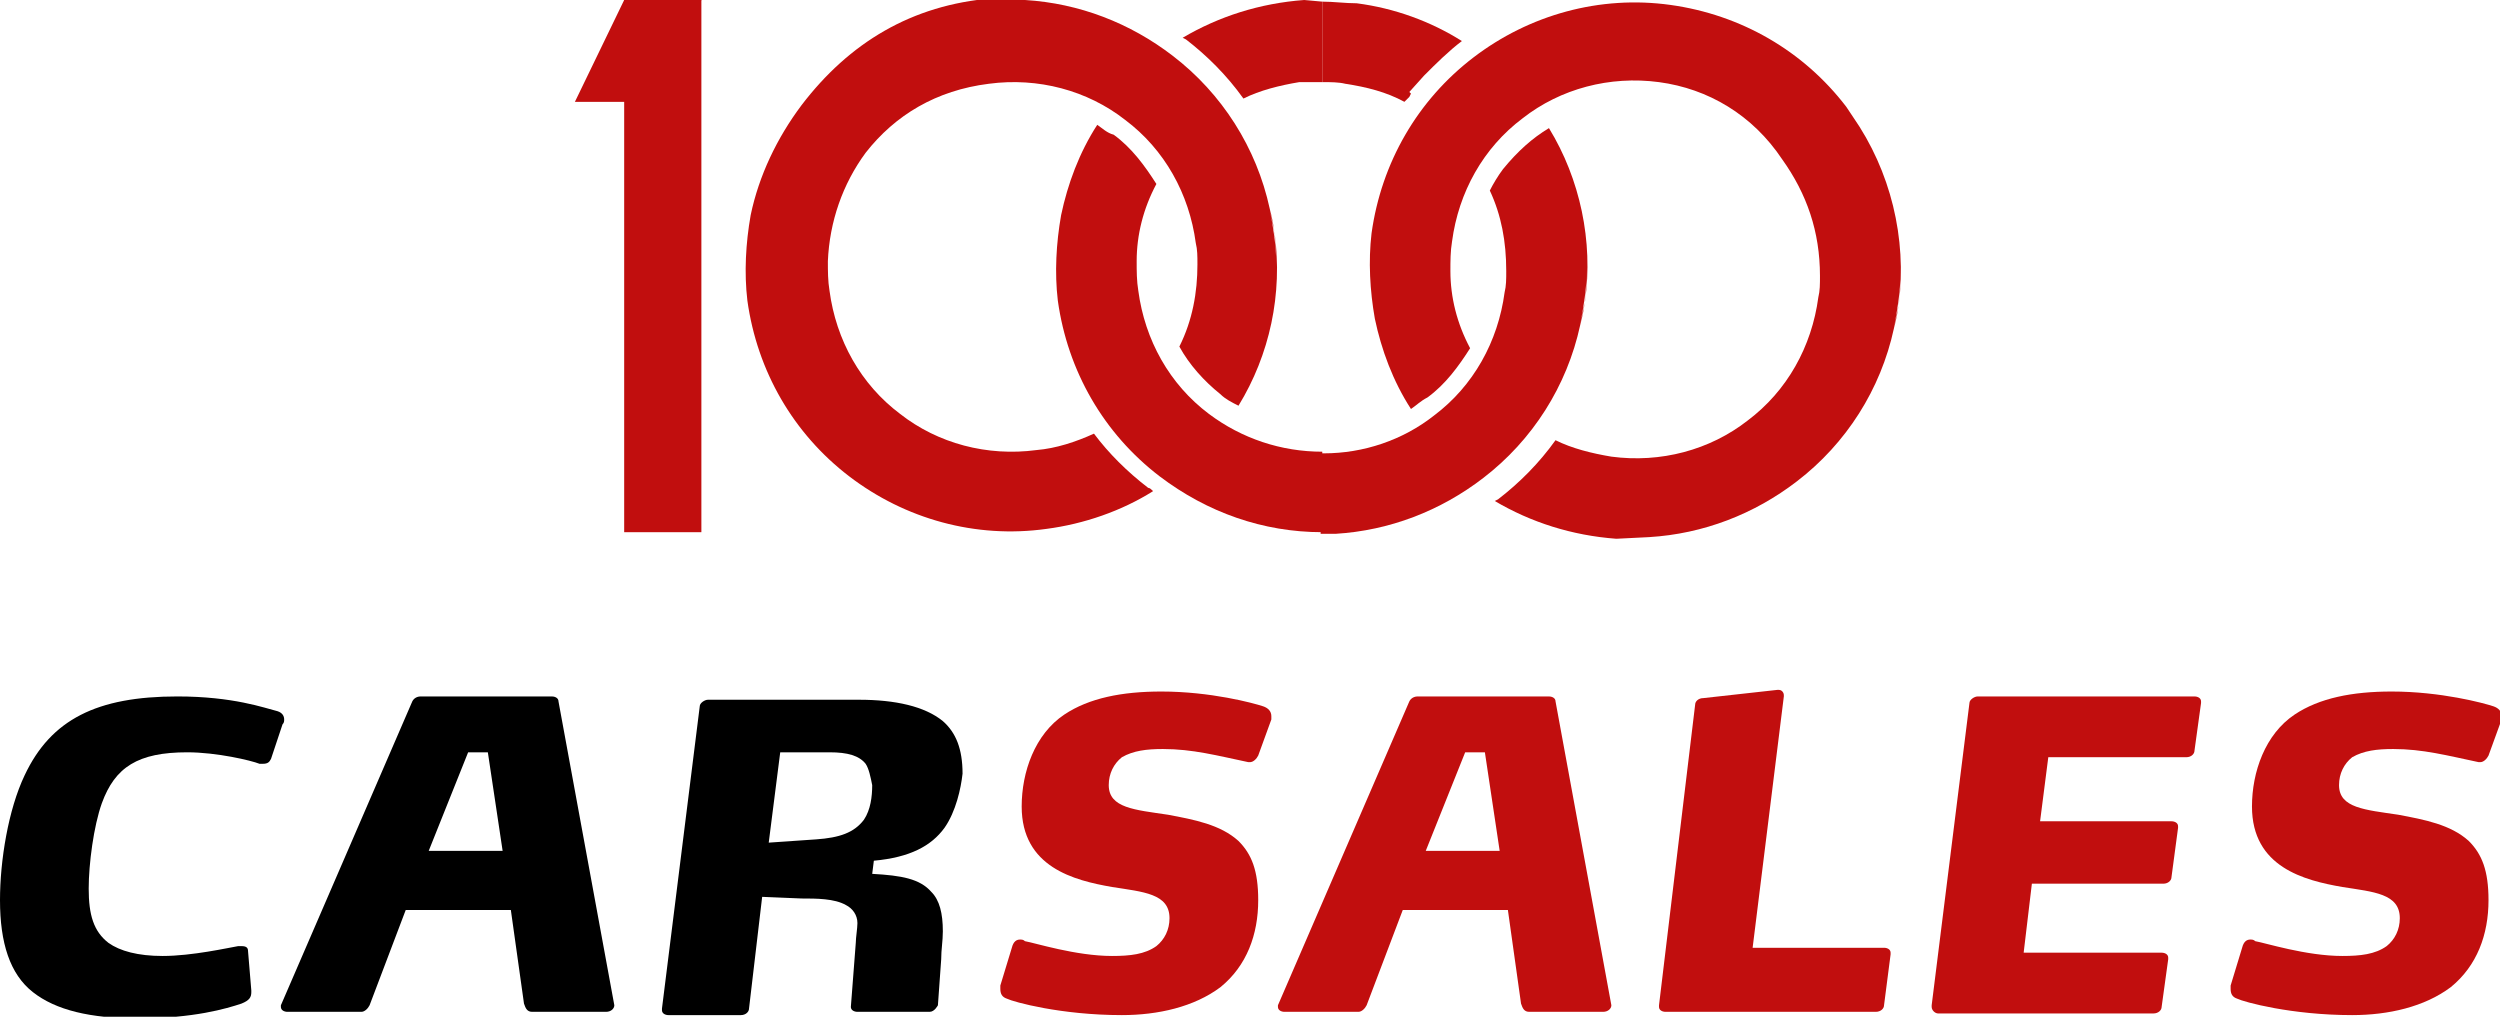 <?xml version="1.0" encoding="utf-8"?>
<!-- Generator: Adobe Illustrator 24.1.0, SVG Export Plug-In . SVG Version: 6.00 Build 0)  -->
<svg version="1.1" id="Layer_1" xmlns="http://www.w3.org/2000/svg" xmlns:xlink="http://www.w3.org/1999/xlink" x="0px" y="0px"
	 width="152.2px" height="61.9px" viewBox="0 0 152.2 61.9" style="enable-background:new 0 0 152.2 61.9;" xml:space="preserve">
<style type="text/css">
	.st0{fill:#C10E0E;}
	.st1{fill-rule:evenodd;clip-rule:evenodd;fill:#C10E0E;}
</style>
<g>
	<g>
		<path d="M16.5,46.2c-0.1,0.2-0.2,0.3-0.5,0.3c-0.1,0-0.1,0-0.2,0c-0.5-0.2-2.6-0.7-4.4-0.7c-3,0-4.4,0.9-5.2,3.1
			c-0.5,1.4-0.8,3.7-0.8,5.2c0,1.6,0.3,2.6,1.2,3.3c0.7,0.5,1.8,0.8,3.3,0.8c1.8,0,4-0.5,4.6-0.6c0.1,0,0.2,0,0.2,0
			c0.3,0,0.4,0.1,0.4,0.3l0.2,2.4v0.1c0,0.3-0.1,0.5-0.6,0.7c-0.9,0.3-2.9,0.9-6.3,0.9c-2.9,0-5-0.5-6.4-1.6s-2-3-2-5.6
			c0-2.4,0.5-5.5,1.5-7.6c1.6-3.4,4.4-4.8,9.3-4.8c3.4,0,5.3,0.7,6.1,0.9c0.3,0.1,0.4,0.3,0.4,0.5c0,0.1,0,0.2-0.1,0.3L16.5,46.2z"
			/>
		<path d="M37.4,61.2c0,0.2-0.2,0.4-0.5,0.4h-4.5c-0.3,0-0.4-0.2-0.5-0.5l-0.8-5.7h-6.4l-2.2,5.8c-0.1,0.2-0.3,0.4-0.5,0.4h-4.5
			c-0.2,0-0.4-0.1-0.4-0.3v-0.1l8-18.5c0.1-0.2,0.3-0.3,0.5-0.3h8c0.2,0,0.4,0.1,0.4,0.3L37.4,61.2C37.4,61.2,37.4,61.2,37.4,61.2z
			 M29.7,45.8h-1.2l-2.4,6h4.5L29.7,45.8z"/>
		<path d="M57.5,50.4c-0.8,1.1-2.1,1.8-4.3,2l-0.1,0.8c1.8,0.1,2.9,0.3,3.6,1.1c0.5,0.5,0.7,1.3,0.7,2.4c0,0.6-0.1,1.1-0.1,1.7
			l-0.2,2.8c0,0-0.2,0.4-0.5,0.4h-4.4c-0.2,0-0.4-0.1-0.4-0.3v0l0.3-3.9c0-0.3,0.1-0.9,0.1-1.2c0-0.5-0.3-0.9-0.7-1.1
			c-0.7-0.4-1.8-0.4-2.7-0.4l-2.4-0.1l-0.8,6.8c0,0.2-0.2,0.4-0.5,0.4h-4.4c-0.2,0-0.4-0.1-0.4-0.3v-0.1l2.3-18.4
			c0-0.2,0.3-0.4,0.5-0.4h9.2c2.2,0,4,0.4,5.1,1.3c0.8,0.7,1.2,1.7,1.2,3.2C58.5,48,58.2,49.4,57.5,50.4z M52.7,46.5
			c-0.4-0.5-1.1-0.7-2.2-0.7h-3l-0.7,5.5l2.9-0.2c1.4-0.1,2.3-0.4,2.9-1.2c0.4-0.6,0.5-1.4,0.5-2.1C53,47.3,52.9,46.8,52.7,46.5z"/>
		<path class="st0" d="M76.6,46c-0.1,0.2-0.3,0.4-0.5,0.4c-0.1,0-0.1,0-0.1,0c-1.9-0.4-3.4-0.8-5.2-0.8c-1,0-1.8,0.1-2.5,0.5
			c-0.5,0.4-0.8,1-0.8,1.7c0,1.4,1.6,1.5,3.6,1.8c1.6,0.3,3.2,0.6,4.3,1.6c0.8,0.8,1.2,1.8,1.2,3.6c0,2.1-0.7,4-2.3,5.3
			c-1.6,1.2-3.8,1.7-6,1.7c-3.7,0-6.6-0.8-7-1c-0.3-0.1-0.4-0.3-0.4-0.6c0-0.1,0-0.1,0-0.2l0.7-2.3c0.1-0.4,0.3-0.5,0.5-0.5
			c0.1,0,0.2,0,0.3,0.1c0.6,0.1,3.1,0.9,5.3,0.9c1.1,0,2-0.1,2.7-0.6c0.5-0.4,0.8-1,0.8-1.7c0-1.5-1.6-1.6-3.5-1.9
			c-2.3-0.4-5.5-1.2-5.5-4.9c0-2.1,0.8-4.4,2.6-5.6c1.5-1,3.5-1.4,5.9-1.4c3,0,5.6,0.7,6.2,0.9c0.3,0.1,0.5,0.3,0.5,0.6
			c0,0.1,0,0.2,0,0.2L76.6,46z"/>
		<path class="st0" d="M98.1,61.2c0,0.2-0.2,0.4-0.5,0.4h-4.5c-0.3,0-0.4-0.2-0.5-0.5l-0.8-5.7h-6.4l-2.2,5.8
			c-0.1,0.2-0.3,0.4-0.5,0.4h-4.5c-0.2,0-0.4-0.1-0.4-0.3v-0.1l8-18.5c0.1-0.2,0.3-0.3,0.5-0.3h8c0.2,0,0.4,0.1,0.4,0.3L98.1,61.2
			C98.1,61.2,98.1,61.2,98.1,61.2z M90.4,45.8h-1.2l-2.4,6h4.5L90.4,45.8z"/>
		<path class="st0" d="M114.7,61.2c0,0.2-0.2,0.4-0.5,0.4h-12.8c-0.2,0-0.4-0.1-0.4-0.3v-0.1l2.2-18.3c0-0.2,0.2-0.4,0.5-0.4
			l4.5-0.5h0.1c0.2,0,0.3,0.2,0.3,0.3v0.1l-1.9,15.3h8c0.2,0,0.4,0.1,0.4,0.3v0.1L114.7,61.2z"/>
		<path class="st0" d="M133.6,45.7c0,0.2-0.2,0.4-0.5,0.4h-8.4l-0.5,3.9h8c0.2,0,0.4,0.1,0.4,0.3v0.1l-0.4,3c0,0.2-0.2,0.4-0.5,0.4
			h-8l-0.5,4.2h8.4c0.2,0,0.4,0.1,0.4,0.3v0.1l-0.4,2.9c0,0.2-0.2,0.4-0.5,0.4H118c-0.2,0-0.4-0.2-0.4-0.4v-0.1l2.3-18.4
			c0-0.2,0.3-0.4,0.5-0.4h13.2c0.2,0,0.4,0.1,0.4,0.3v0.1L133.6,45.7z"/>
		<path class="st0" d="M151.5,46c-0.1,0.2-0.3,0.4-0.5,0.4c-0.1,0-0.1,0-0.1,0c-1.9-0.4-3.4-0.8-5.2-0.8c-1,0-1.8,0.1-2.5,0.5
			c-0.5,0.4-0.8,1-0.8,1.7c0,1.4,1.6,1.5,3.6,1.8c1.6,0.3,3.2,0.6,4.3,1.6c0.8,0.8,1.2,1.8,1.2,3.6c0,2.1-0.7,4-2.3,5.3
			c-1.6,1.2-3.8,1.7-6,1.7c-3.7,0-6.6-0.8-7-1c-0.3-0.1-0.4-0.3-0.4-0.6c0-0.1,0-0.1,0-0.2l0.7-2.3c0.1-0.4,0.3-0.5,0.5-0.5
			c0.1,0,0.2,0,0.3,0.1c0.6,0.1,3.1,0.9,5.3,0.9c1.1,0,2-0.1,2.7-0.6c0.5-0.4,0.8-1,0.8-1.7c0-1.5-1.6-1.6-3.5-1.9
			c-2.3-0.4-5.5-1.2-5.5-4.9c0-2.1,0.8-4.4,2.6-5.6c1.5-1,3.5-1.4,5.9-1.4c3,0,5.6,0.7,6.2,0.9c0.3,0.1,0.5,0.3,0.5,0.6
			c0,0.1,0,0.2,0,0.2L151.5,46z"/>
	</g>
</g>
<g>
	<g>
		<path class="st1" d="M48.8,6.4c-1.5,2-2.6,4.3-3.1,6.7c-0.2,1-0.3,2-0.3,3c0-1,0.1-2,0.3-3c-0.3,1.7-0.4,3.5-0.2,5.2
			c0.6,4.3,2.8,8.1,6.2,10.7c3.4,2.6,7.7,3.8,12,3.2c2.3-0.3,4.6-1.1,6.5-2.3c-0.1-0.1-0.2-0.2-0.3-0.2c-1.3-1-2.4-2.1-3.3-3.3
			c-1.1,0.5-2.3,0.9-3.5,1c-3,0.4-6-0.4-8.3-2.2c-2.4-1.8-3.9-4.5-4.3-7.5c-0.1-0.6-0.1-1.2-0.1-1.8c0.1-2.4,0.9-4.7,2.3-6.6
			C54.5,7,57,5.5,60.2,5.1c3-0.4,6,0.4,8.3,2.2c2.4,1.8,3.9,4.5,4.3,7.5c0.1,0.4,0.1,0.8,0.1,1.3c0,1.7-0.3,3.4-1.1,5
			c0.6,1.1,1.5,2.1,2.5,2.9c0.3,0.3,0.7,0.5,1.1,0.7c1.9-3.1,2.7-6.8,2.2-10.5c-0.1-0.5-0.2-1-0.3-1.5c0.2,1.1,0.4,2.2,0.4,3.4
			c0-1.2-0.1-2.3-0.4-3.4c-0.8-3.7-2.9-7-5.9-9.3c-2.6-2-5.7-3.2-9-3.4l-2-0.1C55.5,0.3,51.7,2.6,48.8,6.4L48.8,6.4z"/>
		<path class="st1" d="M80.5,0.1L79.4,0c-2.7,0.2-5.2,1-7.4,2.3l0.2,0.1c1.3,1,2.5,2.2,3.5,3.6c1-0.5,2.2-0.8,3.4-1
			C79.5,5,80,5,80.5,5V0.1z"/>
		<path class="st1" d="M94.3,7.8c1.9,3.1,2.7,6.9,2.2,10.5c-0.1,0.5-0.2,1-0.3,1.5c0.2-1.1,0.4-2.2,0.4-3.4c0,1.2-0.1,2.3-0.4,3.4
			c-0.8,3.7-2.9,7-5.9,9.3c-2.6,2-5.7,3.2-9,3.4l-0.7,0l-0.2,0v-4.9h0.2c2.4,0,4.8-0.8,6.7-2.3c2.4-1.8,3.9-4.5,4.3-7.5
			c0.1-0.4,0.1-0.8,0.1-1.3c0-1.8-0.3-3.4-1-4.9c0.2-0.4,0.5-0.9,0.8-1.3C92.4,9.2,93.3,8.4,94.3,7.8L94.3,7.8z"/>
		<path class="st1" d="M80.5,0.1L80.5,0.1c0.7,0,1.4,0.1,2.1,0.1c2.3,0.3,4.5,1.1,6.4,2.3c-0.8,0.6-1.6,1.4-2.3,2.1l-0.9,1l0.1,0.1
			l-0.1,0.2c-0.1,0.1-0.2,0.2-0.3,0.3c-1.1-0.6-2.3-0.9-3.6-1.1C81.5,5,81,5,80.6,5h-0.1V0.1z"/>
		<path class="st1" d="M66.8,7.6c-1.1,1.7-1.8,3.6-2.2,5.5c-0.2,1-0.3,2-0.3,3c0-1,0.1-2,0.3-3c-0.3,1.7-0.4,3.5-0.2,5.2
			c0.6,4.3,2.8,8.1,6.2,10.7c2.9,2.2,6.3,3.4,9.9,3.4v-4.9c-2.5,0-4.9-0.8-6.9-2.3c-2.4-1.8-3.9-4.5-4.3-7.5
			c-0.1-0.6-0.1-1.2-0.1-1.8c0-1.6,0.4-3.2,1.2-4.7c-0.7-1.1-1.5-2.2-2.6-3C67.4,8.1,67.1,7.8,66.8,7.6L66.8,7.6z"/>
		<path class="st1" d="M85.9,24.9c-1.1-1.7-1.8-3.6-2.2-5.5c-0.2-1-0.3-2-0.3-3c0,1,0.1,2,0.3,3c-0.3-1.7-0.4-3.5-0.2-5.2
			c0.6-4.3,2.8-8.1,6.2-10.7c3.4-2.6,7.7-3.8,12-3.2c4.3,0.6,8.1,2.8,10.7,6.2l0.4,0.6c2.3,3.3,3.3,7.4,2.8,11.4
			c-0.1,0.5-0.2,1-0.3,1.5c0.2-1.1,0.4-2.2,0.4-3.4c0,1.2-0.1,2.3-0.4,3.4c-0.8,3.7-2.9,7-5.9,9.3c-2.6,2-5.7,3.2-9,3.4l-2,0.1
			c-2.7-0.2-5.2-1-7.4-2.3l0.2-0.1c1.3-1,2.5-2.2,3.5-3.6c1,0.5,2.2,0.8,3.4,1c3,0.4,6-0.4,8.3-2.2c2.4-1.8,3.9-4.5,4.3-7.5
			c0.1-0.4,0.1-0.8,0.1-1.3c0-2.7-0.8-5-2.3-7.1C106.7,7,104,5.4,101,5c-3-0.4-6,0.4-8.3,2.2c-2.4,1.8-3.9,4.5-4.3,7.5
			c-0.1,0.6-0.1,1.2-0.1,1.8c0,1.6,0.4,3.2,1.2,4.7c-0.7,1.1-1.5,2.2-2.6,3C86.5,24.4,86.2,24.7,85.9,24.9L85.9,24.9z"/>
		<rect x="38" class="st1" width="4.7" height="32.4"/>
		<polygon class="st1" points="39.7,6.2 35,6.2 38,0 42.7,0 		"/>
	</g>
</g>
</svg>
